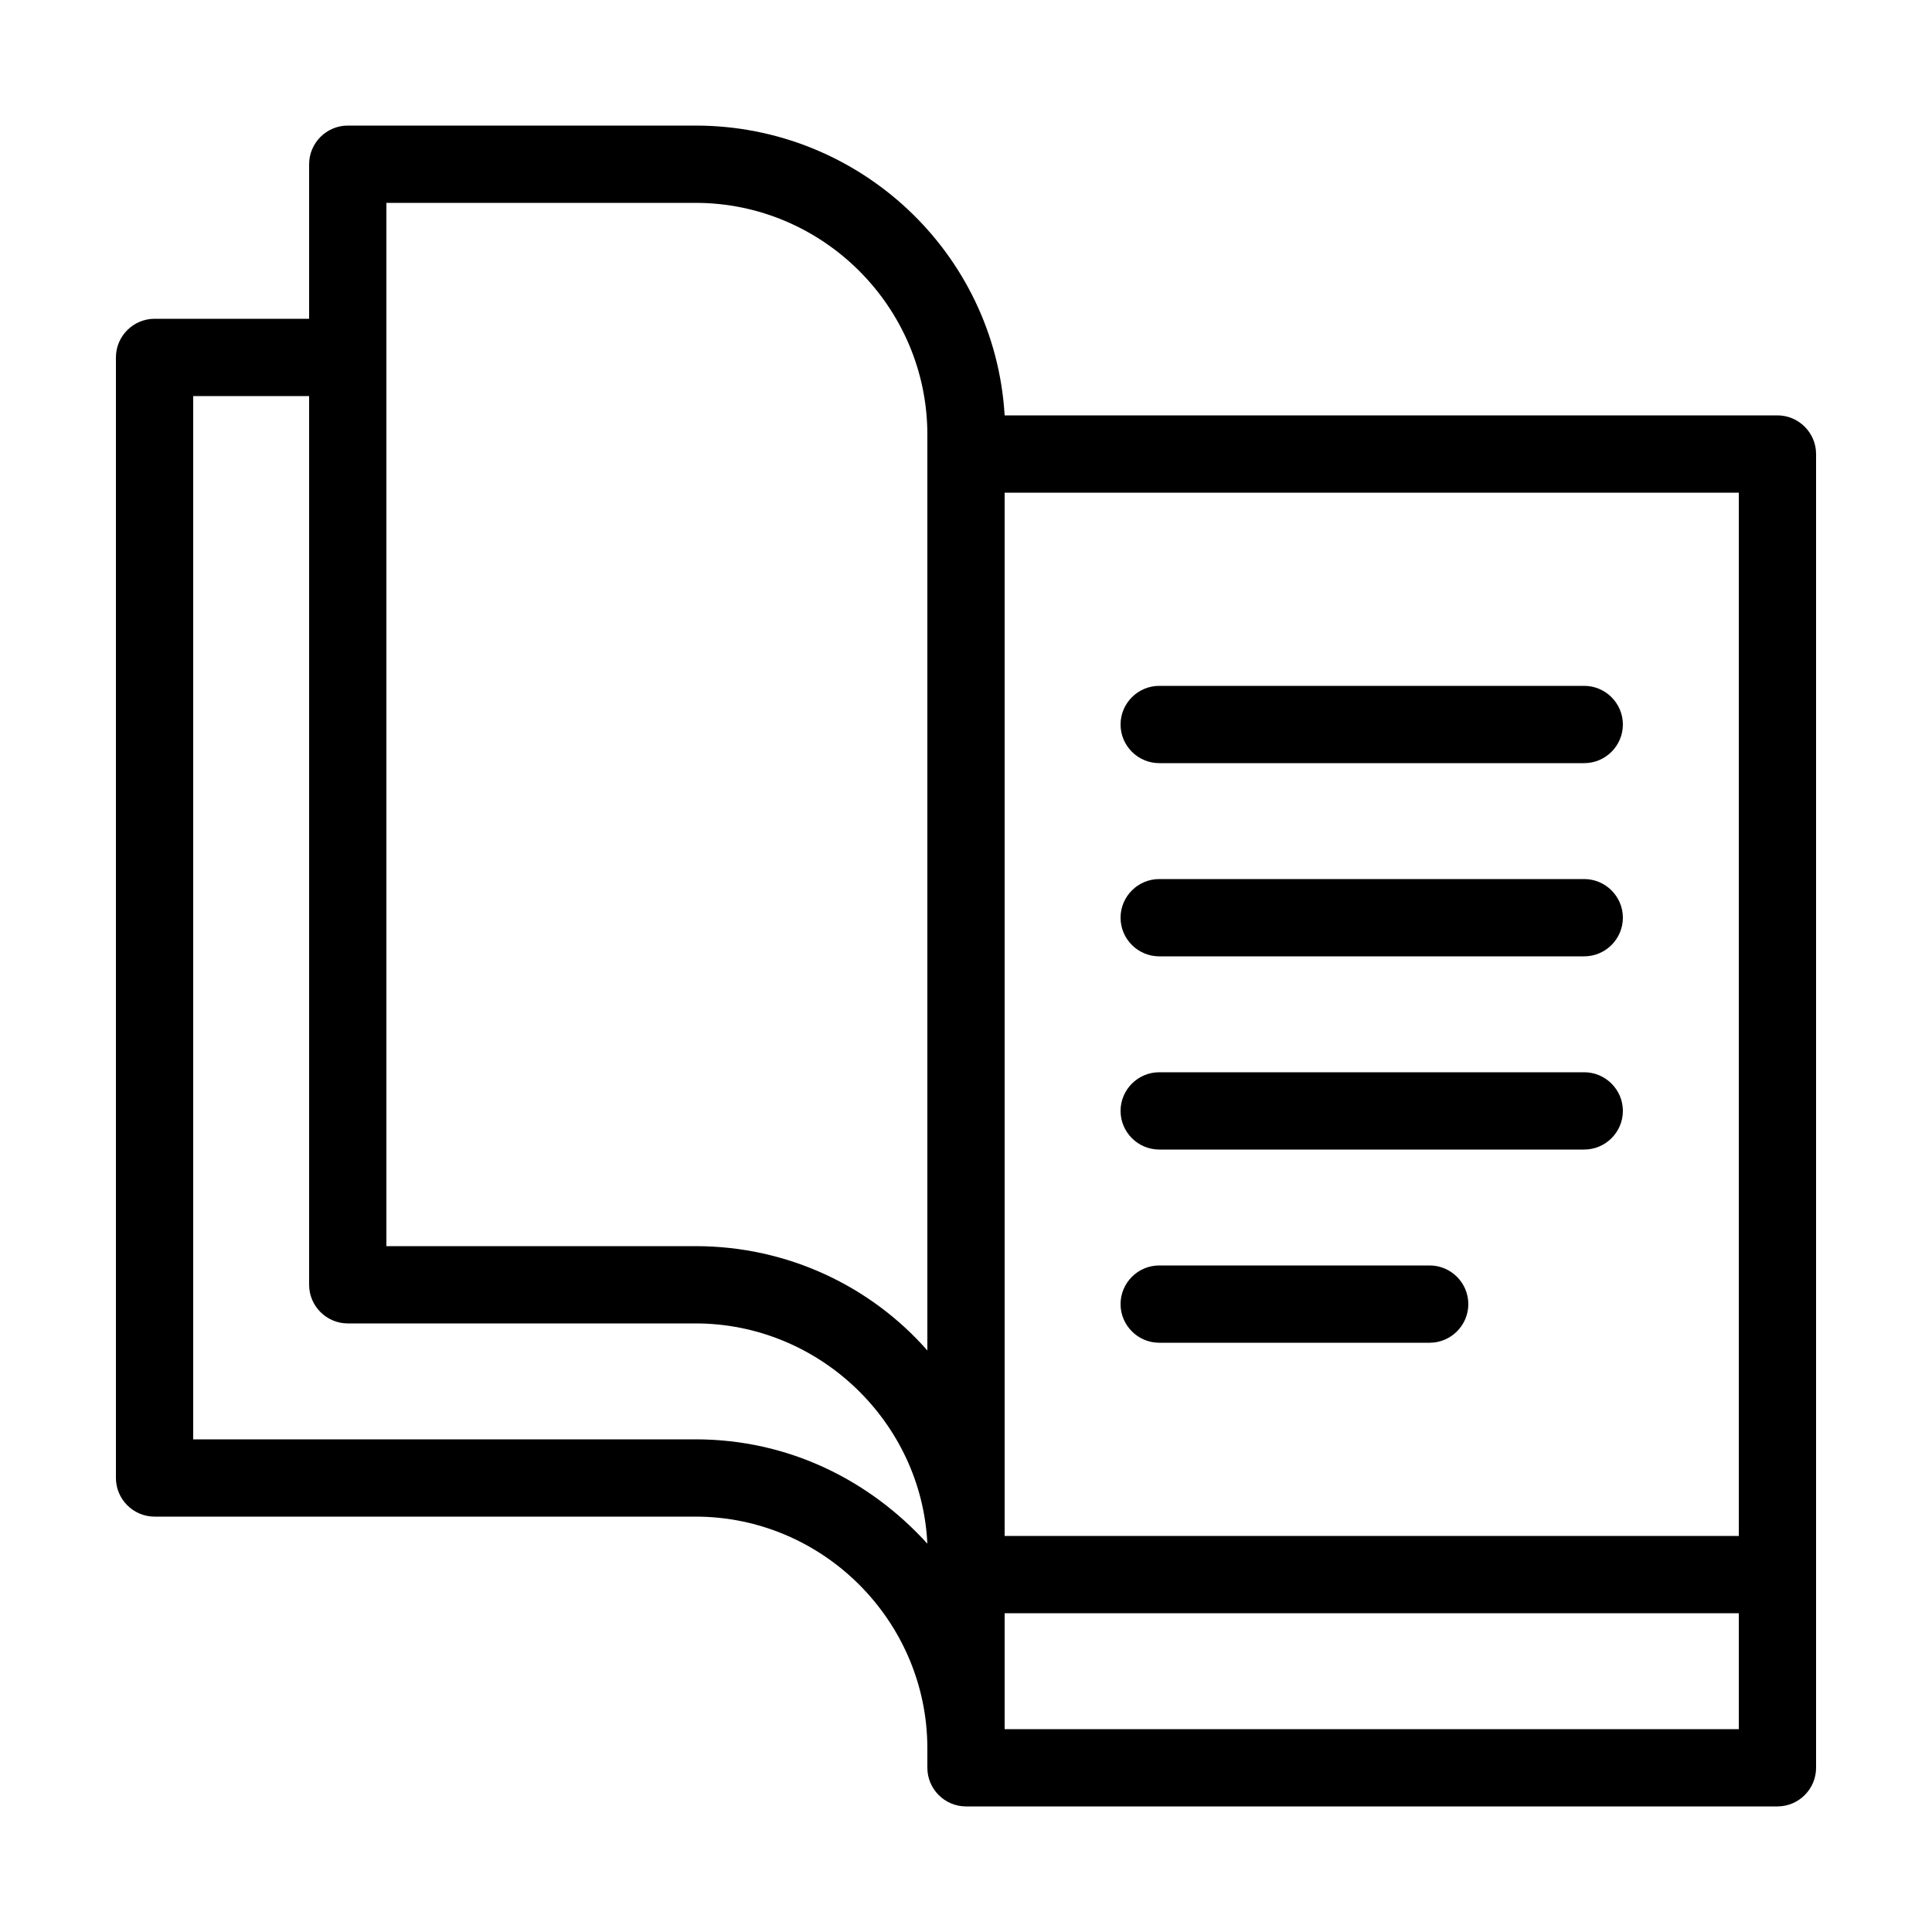 <svg height='300px' width='300px'  fill="#000000" xmlns="http://www.w3.org/2000/svg" xmlns:xlink="http://www.w3.org/1999/xlink" version="1.1" x="0px" y="0px" viewBox="0 0 100 100" style="enable-background:new 0 0 100 100;" xml:space="preserve"><path d="M92,21.5H52c-0.5-8.4-7.5-15-16-15H18c-1.1,0-2,0.9-2,2v8H8c-1.1,0-2,0.9-2,2v58c0,1.1,0.9,2,2,2h28c6.6,0,12,5.4,12,12v1  c0,1.1,0.9,2,2,2h42c1.1,0,2-0.9,2-2v-68C94,22.4,93.1,21.5,92,21.5z M36,74.5H10v-54h6v46c0,1.1,0.9,2,2,2h18  c6.4,0,11.7,5.1,12,11.4C45,76.6,40.8,74.5,36,74.5z M48,69.9c-2.9-3.3-7.2-5.4-12-5.4H20v-54h16c6.6,0,12,5.4,12,12V69.9z M90,89.5  H52v-6h38V89.5z M90,79.5H52v-54h38V79.5z M58,37.5c0-1.1,0.9-2,2-2h22c1.1,0,2,0.9,2,2c0,1.1-0.9,2-2,2H60  C58.9,39.5,58,38.6,58,37.5z M58,47.5c0-1.1,0.9-2,2-2h22c1.1,0,2,0.9,2,2c0,1.1-0.9,2-2,2H60C58.9,49.5,58,48.6,58,47.5z M58,57.5  c0-1.1,0.9-2,2-2h22c1.1,0,2,0.9,2,2c0,1.1-0.9,2-2,2H60C58.9,59.5,58,58.6,58,57.5z M58,67.5c0-1.1,0.9-2,2-2h14c1.1,0,2,0.9,2,2  c0,1.1-0.9,2-2,2H60C58.9,69.5,58,68.6,58,67.5z"></path></svg>